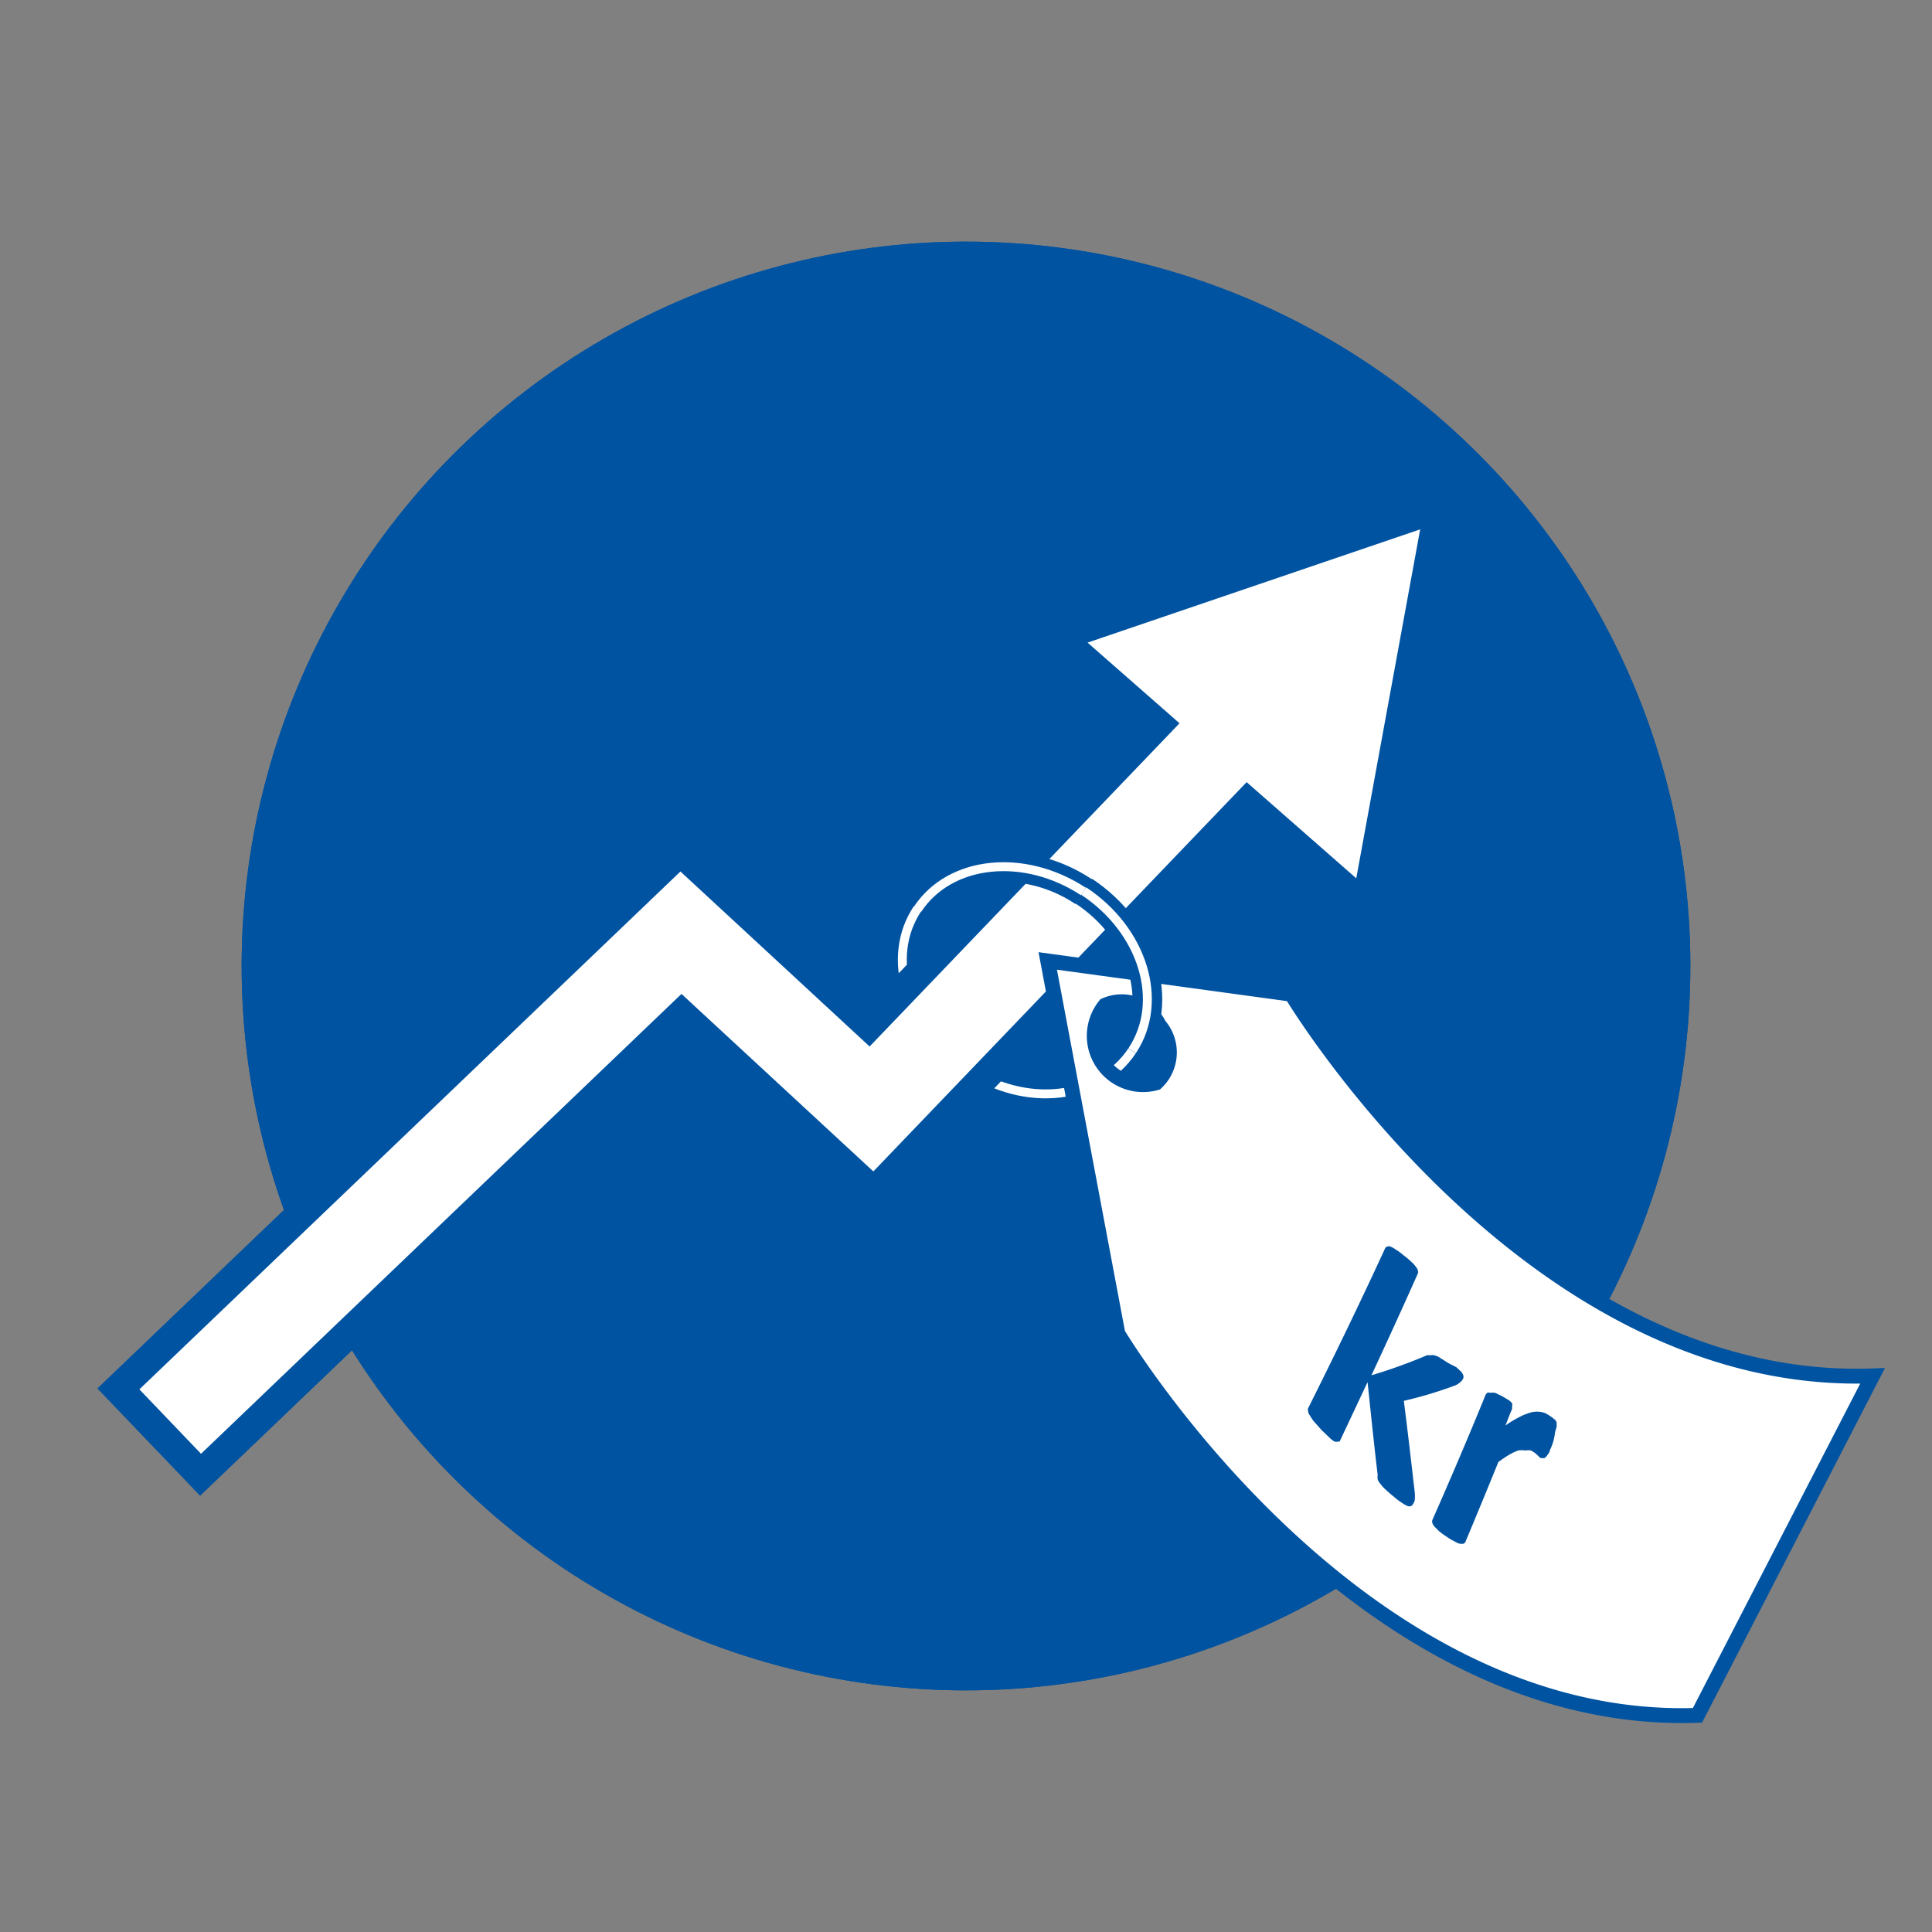 <svg id="ba7c2f62-7c06-4cf6-a153-49449012cd0b" data-name="Lager 1" xmlns="http://www.w3.org/2000/svg" viewBox="0 0 65 65"><rect x="0" y="0" width="65" height="65" fill="#808080" stroke="none"/><defs><style>.b4730039-5766-47dd-8fe2-ece92cd5b12d{fill:#0053a1;}.a320b1a0-c7aa-408c-bc2a-198b74fe9fbc,.a4ac616f-13f8-41dd-9ae6-75daa9dab7f0,.b1a35d0a-e11e-481e-ad29-c08139926a41,.b75fc5fd-ac5c-4ebb-8ce4-0c474a9b578f,.fc7ad1a6-4c8d-4a2a-8772-be59af245aa1{fill:none;}.a320b1a0-c7aa-408c-bc2a-198b74fe9fbc,.b75fc5fd-ac5c-4ebb-8ce4-0c474a9b578f{stroke:#fff;}.a320b1a0-c7aa-408c-bc2a-198b74fe9fbc,.a4ac616f-13f8-41dd-9ae6-75daa9dab7f0,.a95a5b95-c13c-4794-a110-bd905b912022,.b1a35d0a-e11e-481e-ad29-c08139926a41,.b75fc5fd-ac5c-4ebb-8ce4-0c474a9b578f,.e74aebcc-472c-45a5-9745-a2b47fa205b0,.fc7ad1a6-4c8d-4a2a-8772-be59af245aa1{stroke-miterlimit:10;}.b75fc5fd-ac5c-4ebb-8ce4-0c474a9b578f{stroke-width:0.3px;}.a4ac616f-13f8-41dd-9ae6-75daa9dab7f0,.a95a5b95-c13c-4794-a110-bd905b912022,.b1a35d0a-e11e-481e-ad29-c08139926a41,.e74aebcc-472c-45a5-9745-a2b47fa205b0,.fc7ad1a6-4c8d-4a2a-8772-be59af245aa1{stroke:#0053a1;}.a4ac616f-13f8-41dd-9ae6-75daa9dab7f0{stroke-width:0.75px;}.a320b1a0-c7aa-408c-bc2a-198b74fe9fbc,.b1a35d0a-e11e-481e-ad29-c08139926a41{stroke-linecap:square;}.b1a35d0a-e11e-481e-ad29-c08139926a41{stroke-width:5px;}.e74aebcc-472c-45a5-9745-a2b47fa205b0{fill:#0d4d9e;stroke-width:2px;}.a320b1a0-c7aa-408c-bc2a-198b74fe9fbc{stroke-width:3px;}.a43937ac-fbde-462f-8c6b-1d3ff79af0db,.a95a5b95-c13c-4794-a110-bd905b912022{fill:#fff;}.a95a5b95-c13c-4794-a110-bd905b912022{stroke-width:0.5px;}</style></defs><circle class="b4730039-5766-47dd-8fe2-ece92cd5b12d" cx="32.5" cy="32.5" r="24.37"/><path class="b75fc5fd-ac5c-4ebb-8ce4-0c474a9b578f" d="M36.46,30c-2-1.32-4.5-1.06-5.59.59s-.37,4,1.63,5.37S37,37,38.09,35.35"/><path class="a4ac616f-13f8-41dd-9ae6-75daa9dab7f0" d="M38.09,35.35c1.1-1.65.37-4.05-1.63-5.37"/><path class="b75fc5fd-ac5c-4ebb-8ce4-0c474a9b578f" d="M38.09,35.35c1.1-1.65.37-4.05-1.63-5.37"/><circle class="b4730039-5766-47dd-8fe2-ece92cd5b12d" cx="32.5" cy="32.5" r="24.37"/><path class="b75fc5fd-ac5c-4ebb-8ce4-0c474a9b578f" d="M30.87,30.57c-1.1,1.65-.37,4,1.63,5.37S37,37,38.09,35.35"/><polyline class="b1a35d0a-e11e-481e-ad29-c08139926a41" points="6.81 46.79 22.91 31.38 29.32 37.31 41.86 24.24"/><polygon class="e74aebcc-472c-45a5-9745-a2b47fa205b0" points="45.63 29.55 47.78 17.81 36.59 21.62 45.63 29.55"/><polyline class="a320b1a0-c7aa-408c-bc2a-198b74fe9fbc" points="6.81 46.79 22.91 31.38 29.32 37.31 42.6 23.46"/><polygon class="a43937ac-fbde-462f-8c6b-1d3ff79af0db" points="45.63 29.55 47.78 17.81 36.59 21.62 45.63 29.55"/><path class="fc7ad1a6-4c8d-4a2a-8772-be59af245aa1" d="M36.46,30a4.93,4.93,0,0,0-2-.78"/><path class="b75fc5fd-ac5c-4ebb-8ce4-0c474a9b578f" d="M36.46,30c-2-1.32-4.5-1.06-5.59.59"/><path class="a95a5b95-c13c-4794-a110-bd905b912022" d="M35.25,32.33l8.2,1.12S51.37,46.71,63,46.29L57.11,57.71c-11.58.41-19.5-12.84-19.5-12.84ZM39,34.49a1.4,1.4,0,0,0-1.82-.67,1.64,1.64,0,0,0,1.72,2.61A1.4,1.4,0,0,0,39,34.49Z"/><path class="fc7ad1a6-4c8d-4a2a-8772-be59af245aa1" d="M38.09,35.35c1.1-1.65.37-4.05-1.63-5.37"/><path class="b75fc5fd-ac5c-4ebb-8ce4-0c474a9b578f" d="M38.09,35.35c1.1-1.65.37-4.05-1.63-5.37"/><path class="b4730039-5766-47dd-8fe2-ece92cd5b12d" d="M47.53,50.61a.09.09,0,0,1-.06.06.17.17,0,0,1-.11,0,.85.85,0,0,1-.18-.1,2,2,0,0,1-.29-.22c-.12-.09-.21-.18-.29-.25a1.22,1.22,0,0,1-.16-.18.4.4,0,0,1-.09-.15.61.61,0,0,1,0-.15c-.12-1-.23-2.08-.34-3.12l-.94,2s0,0-.06,0a.21.21,0,0,1-.11,0,.89.89,0,0,1-.18-.14l-.26-.25-.25-.28a1.52,1.52,0,0,1-.14-.21.24.24,0,0,1-.06-.14.17.17,0,0,1,0-.1c.85-1.7,1.72-3.49,2.59-5.38a.13.13,0,0,1,.07-.06.17.17,0,0,1,.11,0,.85.85,0,0,1,.18.1,1.85,1.85,0,0,1,.27.2,2.25,2.25,0,0,1,.26.22.73.73,0,0,1,.15.17.19.19,0,0,1,.06.12.11.11,0,0,1,0,.1q-.78,1.75-1.56,3.42A17.57,17.57,0,0,0,48,45.6a.28.28,0,0,1,.12,0,.24.24,0,0,1,.14,0,.56.56,0,0,1,.2.09l.27.17L49,46l.16.15a.4.4,0,0,1,.07.12.17.17,0,0,1,0,.1.31.31,0,0,1-.1.13.56.56,0,0,1-.17.11,13.7,13.7,0,0,1-1.73.52c.13,1,.25,2.07.37,3.1a1.7,1.7,0,0,1,0,.21A.29.29,0,0,1,47.53,50.61Z"/><path class="b4730039-5766-47dd-8fe2-ece92cd5b12d" d="M52.26,48.49a2,2,0,0,1-.12.31c0,.07-.07.13-.09.17a.29.29,0,0,1-.08.08.08.08,0,0,1-.08,0,.1.1,0,0,1-.07,0l-.08-.08-.1-.09-.13-.08a.65.65,0,0,0-.2,0,.68.68,0,0,0-.23,0,1.94,1.94,0,0,0-.3.14,4,4,0,0,0-.37.25c-.37.91-.74,1.81-1.11,2.69a.13.13,0,0,1-.07.06s-.06,0-.11,0a.67.67,0,0,1-.18-.08,1.7,1.7,0,0,1-.27-.16,2.55,2.55,0,0,1-.26-.19l-.15-.15a.4.4,0,0,1-.07-.12.16.16,0,0,1,0-.1c.6-1.36,1.2-2.76,1.79-4.21a.22.22,0,0,1,.06-.07.15.15,0,0,1,.1,0,.53.53,0,0,1,.16,0l.23.11.22.13a.44.44,0,0,1,.12.11.14.14,0,0,1,0,.1.38.38,0,0,1,0,.1c-.08.18-.15.37-.22.55a3.29,3.29,0,0,1,.44-.27,1.93,1.93,0,0,1,.35-.15.81.81,0,0,1,.54,0l.11.06.12.08.11.09a.35.35,0,0,1,.05.08.15.15,0,0,1,0,.07.34.34,0,0,1,0,.09l-.05.17A2.34,2.34,0,0,1,52.26,48.49Z"/></svg>